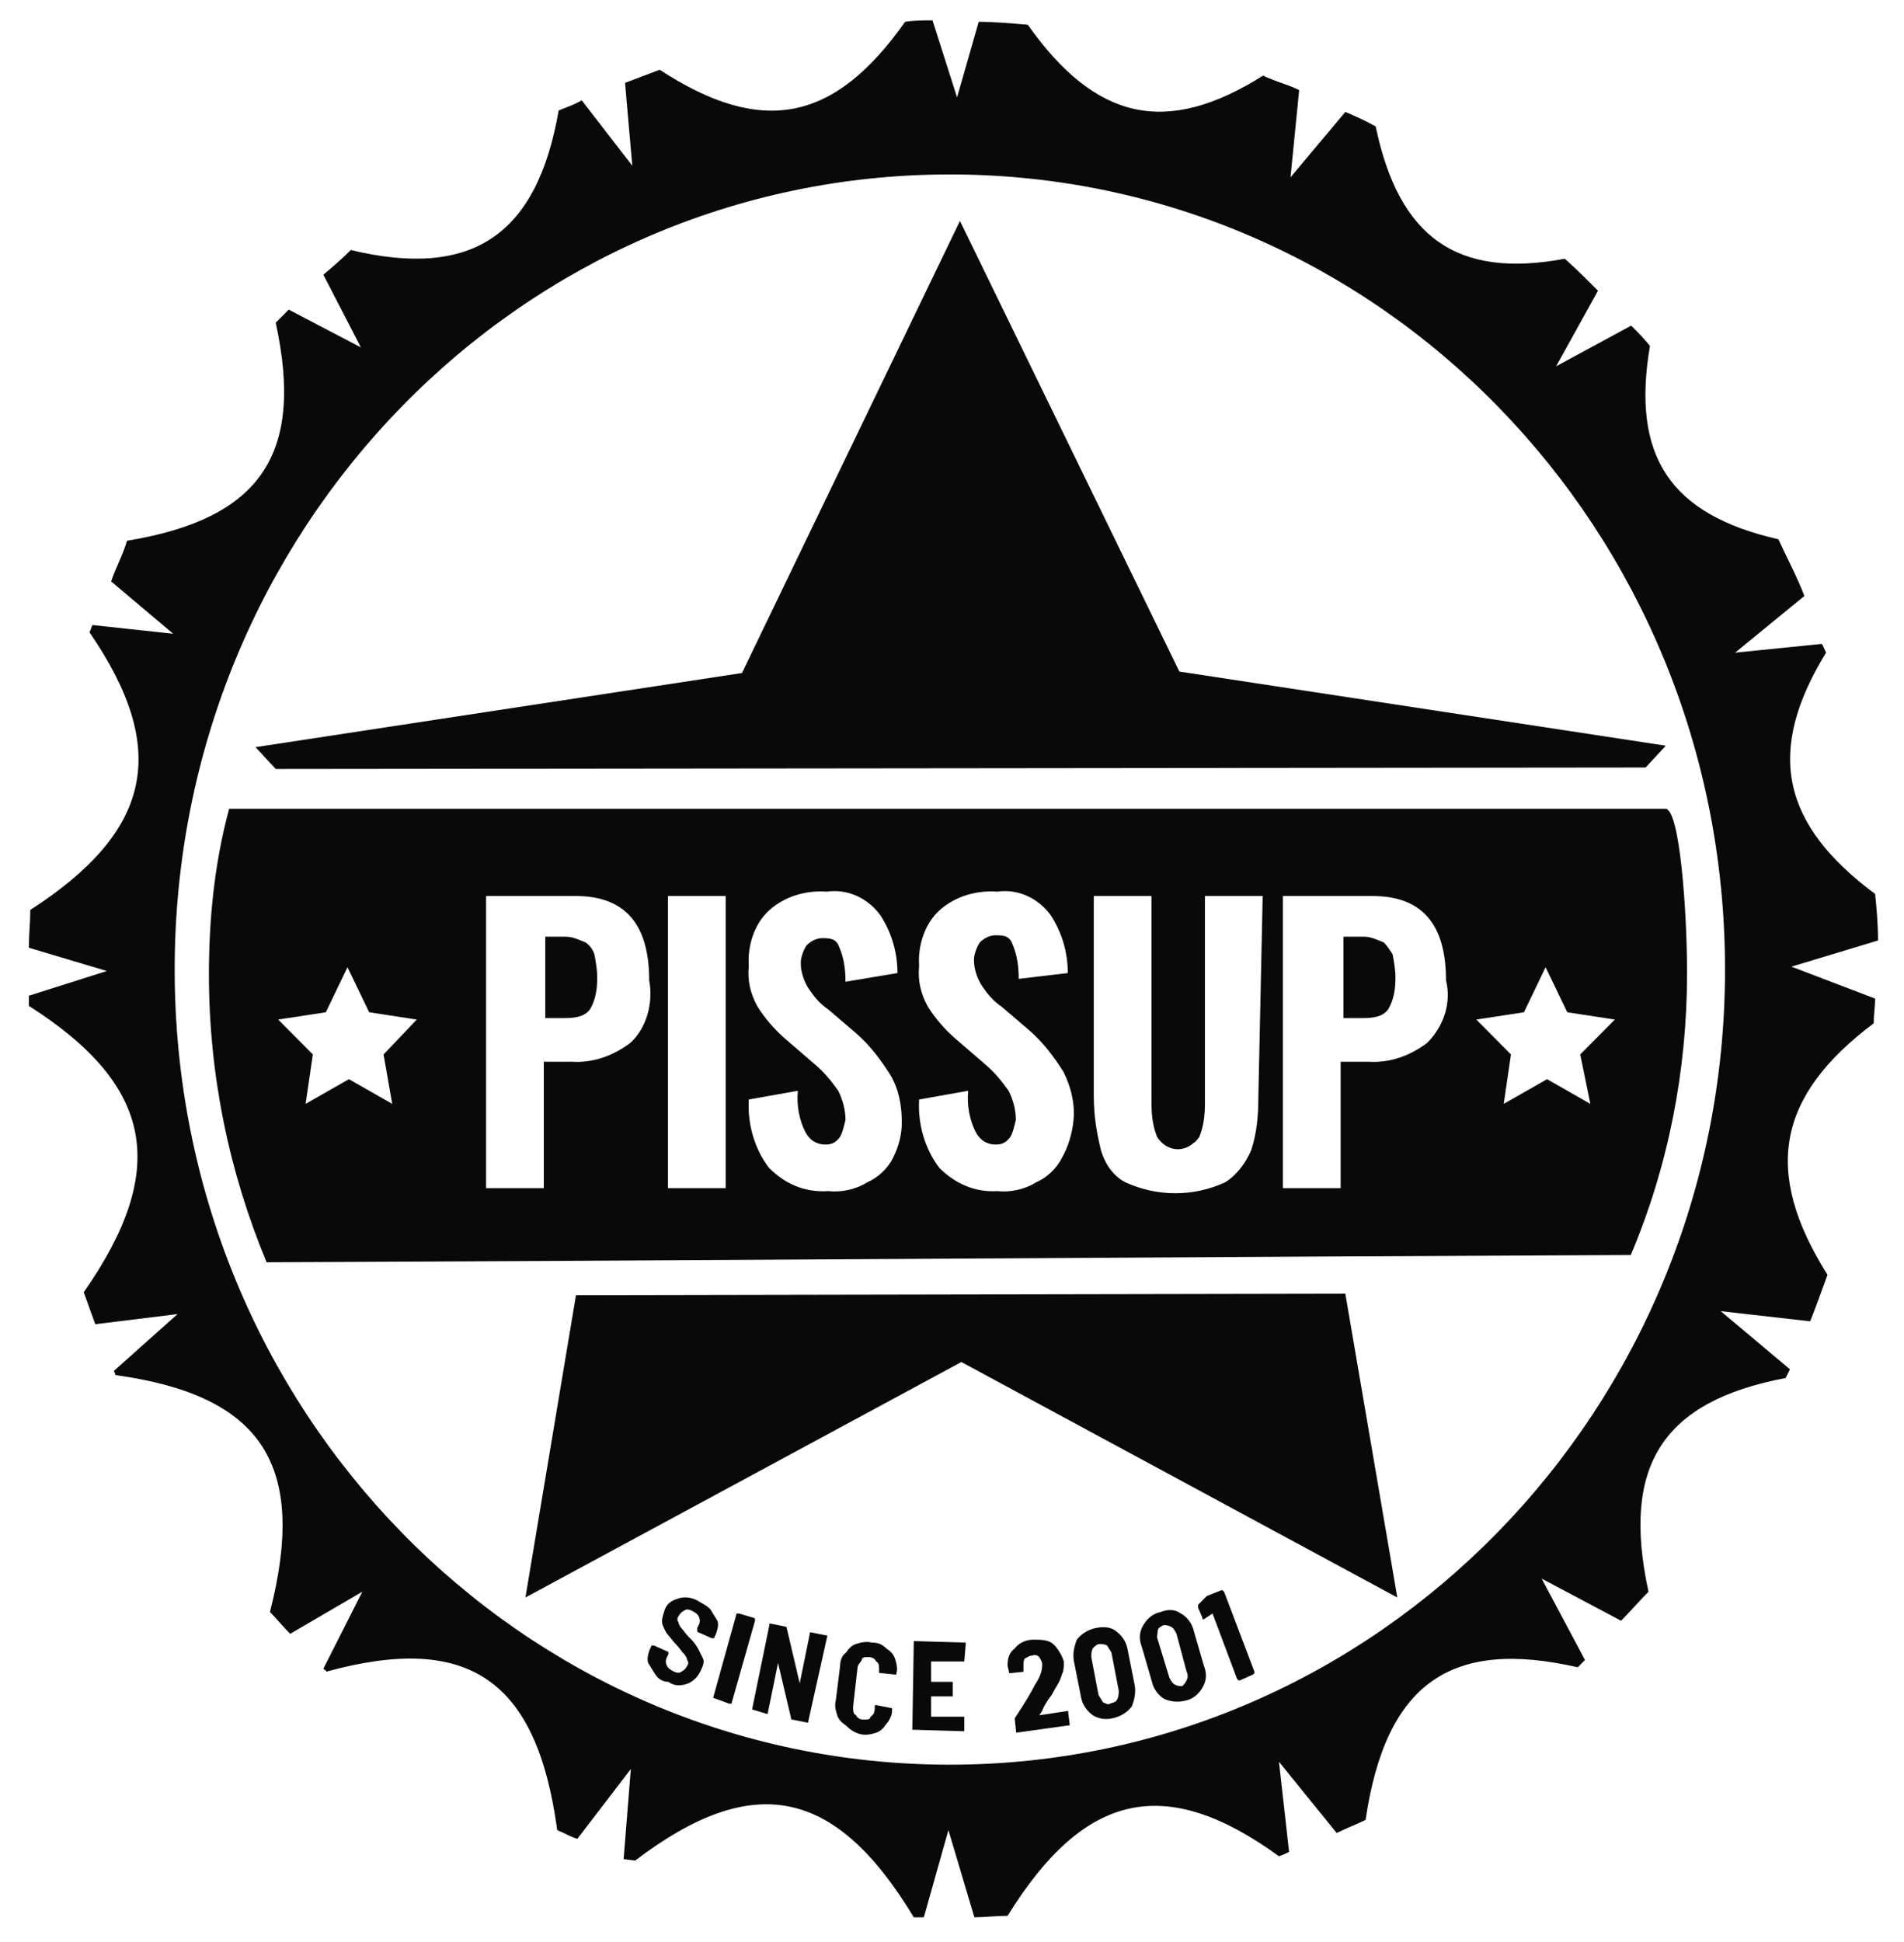 <svg width="51" height="52" viewBox="0 0 51 52" fill="none" xmlns="http://www.w3.org/2000/svg">
<g clip-path="url(#clip0_40000004_16833)">
<path d="M47.984 25.883L50.304 25.183C50.304 24.755 50.266 24.326 50.227 23.937C47.714 22.069 47.288 20.123 48.912 17.476C48.873 17.398 48.835 17.281 48.796 17.242L46.476 17.476L48.332 15.958C48.139 15.452 47.868 14.946 47.636 14.44C44.736 13.778 43.692 12.222 44.195 9.263C44.04 9.069 43.886 8.913 43.692 8.719L41.682 9.808L42.803 7.784C42.532 7.512 42.223 7.201 41.914 6.928C39.014 7.473 37.467 6.344 36.849 3.386C36.578 3.231 36.307 3.114 36.036 2.997L34.567 4.748L34.799 2.413C34.49 2.257 34.142 2.18 33.833 2.024C31.242 3.659 29.347 3.231 27.53 0.662C27.066 0.623 26.602 0.584 26.215 0.584L25.636 2.608L24.978 0.545C24.746 0.545 24.476 0.545 24.244 0.584C22.349 3.269 20.416 3.659 17.67 1.868C17.361 1.985 17.052 2.102 16.742 2.219L16.936 4.437L15.582 2.686C15.389 2.802 15.157 2.88 14.964 2.958C14.384 6.305 12.644 7.473 9.396 6.695C9.164 6.928 8.893 7.162 8.661 7.356L9.667 9.302L7.733 8.29L7.385 8.641C8.159 12.183 6.96 13.895 3.403 14.479C3.287 14.868 3.093 15.219 2.977 15.569L4.64 16.97L2.475 16.736C2.436 16.814 2.436 16.853 2.397 16.931C4.563 20.084 4.06 22.264 0.812 24.365C0.812 24.677 0.773 25.027 0.773 25.377L2.861 26L0.773 26.662V26.934C4.137 29.075 4.524 31.332 2.243 34.602L2.552 35.458L4.756 35.186L3.055 36.704C3.055 36.742 3.093 36.781 3.093 36.82C7.037 37.365 8.236 39.233 7.231 43.165C7.424 43.359 7.579 43.554 7.772 43.748L9.705 42.62L8.661 44.683C8.7 44.722 8.739 44.722 8.739 44.761C12.566 43.71 14.384 44.994 14.925 49.003C15.118 49.081 15.312 49.198 15.466 49.236L16.897 47.368L16.704 49.781L17.013 49.82C20.184 47.407 22.387 47.874 24.476 51.338H24.746L25.404 49.003L26.099 51.338C26.37 51.338 26.679 51.299 26.989 51.299C29.038 47.991 31.203 47.485 34.258 49.704C34.374 49.665 34.451 49.626 34.529 49.587L34.258 47.174L35.804 49.081C36.036 48.964 36.346 48.847 36.578 48.73C37.119 45.072 38.859 43.865 42.262 44.644L42.455 44.449L41.295 42.27L43.422 43.398C43.654 43.165 43.924 42.853 44.156 42.62C43.422 39.233 44.543 37.521 47.83 36.898C47.868 36.82 47.907 36.742 47.946 36.665L46.09 35.108L48.487 35.38C48.642 34.991 48.796 34.563 48.951 34.135C47.211 31.371 47.597 29.347 50.188 27.401C50.188 27.168 50.227 26.934 50.227 26.739L47.984 25.883ZM25.442 47.252C13.958 47.252 4.679 37.755 4.679 25.961C4.679 14.168 13.958 4.671 25.442 4.671C36.926 4.671 46.206 14.168 46.206 25.961C46.206 37.755 36.887 47.252 25.442 47.252Z" fill="#090909"/>
<path d="M44.079 20.551L44.62 19.967L31.59 17.982L25.713 5.916L19.874 18.021L6.844 20.006L7.385 20.59L44.079 20.551Z" fill="#090909"/>
<path d="M15.428 34.68L14.074 42.775L25.751 36.47L37.428 42.775L36.036 34.641L15.428 34.68Z" fill="#090909"/>
<path d="M15.688 25.237C15.495 25.159 15.34 25.081 15.147 25.081H14.605V27.261H15.147C15.495 27.261 15.688 27.183 15.804 27.027C15.959 26.755 15.997 26.483 15.997 26.171C15.997 25.977 15.959 25.743 15.92 25.549C15.881 25.432 15.804 25.315 15.688 25.237Z" fill="#090909"/>
<path d="M44.609 21.656H6.137C5.75 23.096 5.596 24.575 5.596 26.093C5.596 28.779 6.137 31.387 7.142 33.8L15.223 33.761L35.562 33.644L43.681 33.605C44.687 31.231 45.189 28.662 45.189 26.055C45.189 24.42 44.996 21.656 44.609 21.656ZM10.506 29.558L9.346 28.896L8.186 29.558L8.38 28.234L7.452 27.3L8.728 27.105L9.308 25.899L9.888 27.105L11.164 27.3L10.274 28.234L10.506 29.558ZM16.886 27.923C16.422 28.273 15.881 28.468 15.301 28.429H14.566V31.815H13.02V23.992H15.417C16.731 23.992 17.389 24.731 17.389 26.249C17.505 26.872 17.311 27.534 16.886 27.923ZM19.438 31.815H17.891V23.992H19.438V31.815ZM23.923 30.998C23.769 31.309 23.498 31.543 23.227 31.659C22.918 31.854 22.531 31.932 22.183 31.893C21.603 31.932 21.062 31.737 20.598 31.27C20.211 30.764 20.018 30.102 20.057 29.441L21.371 29.207C21.333 29.596 21.41 29.986 21.565 30.297C21.681 30.53 21.874 30.647 22.106 30.647C22.261 30.647 22.377 30.608 22.493 30.453C22.57 30.336 22.609 30.141 22.647 29.986C22.647 29.713 22.57 29.441 22.454 29.207C22.261 28.935 22.067 28.701 21.835 28.507L21.023 27.806C20.753 27.573 20.482 27.261 20.289 26.95C20.095 26.599 20.018 26.249 20.057 25.86C20.018 25.315 20.211 24.731 20.598 24.381C21.023 23.992 21.603 23.836 22.145 23.875C22.686 23.797 23.227 24.03 23.575 24.498C23.885 24.965 24.039 25.51 24.039 26.055L22.647 26.288C22.647 25.977 22.609 25.665 22.493 25.393C22.415 25.159 22.299 25.12 22.029 25.12C21.874 25.12 21.719 25.198 21.603 25.315C21.526 25.432 21.449 25.626 21.449 25.782C21.449 26.016 21.526 26.249 21.642 26.444C21.797 26.677 21.951 26.872 22.183 27.027L22.957 27.689C23.305 28.001 23.575 28.351 23.846 28.779C24.078 29.168 24.155 29.596 24.155 30.064C24.155 30.375 24.078 30.686 23.923 30.998ZM28.447 30.998C28.292 31.309 28.022 31.543 27.751 31.659C27.442 31.854 27.055 31.932 26.707 31.893C26.127 31.932 25.586 31.698 25.16 31.27C24.774 30.764 24.581 30.102 24.619 29.441L25.934 29.207C25.895 29.596 25.973 29.986 26.127 30.297C26.243 30.53 26.436 30.647 26.669 30.647C26.823 30.647 26.939 30.608 27.055 30.453C27.133 30.336 27.171 30.141 27.21 29.986C27.21 29.713 27.133 29.441 27.017 29.207C26.823 28.935 26.63 28.701 26.398 28.507L25.586 27.806C25.315 27.573 25.044 27.261 24.851 26.95C24.658 26.599 24.581 26.249 24.619 25.86C24.581 25.315 24.774 24.731 25.16 24.381C25.586 23.992 26.166 23.836 26.707 23.875C27.248 23.797 27.79 24.03 28.138 24.498C28.447 24.965 28.602 25.51 28.602 26.055L27.287 26.21C27.287 25.899 27.248 25.587 27.133 25.315C27.055 25.081 26.939 25.043 26.669 25.043C26.514 25.043 26.359 25.12 26.243 25.237C26.166 25.354 26.088 25.549 26.088 25.704C26.088 25.938 26.166 26.171 26.282 26.366C26.436 26.599 26.591 26.794 26.823 26.95L27.596 27.611C27.945 27.923 28.215 28.273 28.486 28.701C28.679 29.09 28.795 29.519 28.756 29.986C28.718 30.375 28.602 30.725 28.447 30.998ZM33.706 29.363C33.706 29.869 33.667 30.336 33.512 30.803C33.358 31.153 33.126 31.465 32.816 31.659C31.966 32.048 30.999 32.048 30.148 31.659C29.839 31.504 29.607 31.192 29.491 30.803C29.375 30.336 29.298 29.869 29.298 29.363V23.992H30.844V29.558C30.844 29.869 30.883 30.18 30.999 30.453C31.231 30.803 31.656 30.881 31.966 30.608C32.043 30.57 32.082 30.492 32.12 30.453C32.236 30.18 32.275 29.869 32.275 29.558V23.992H33.822L33.706 29.363ZM38.23 27.923C37.766 28.273 37.224 28.468 36.644 28.429H35.91V31.815H34.363V23.992H36.76C38.075 23.992 38.732 24.731 38.732 26.249C38.887 26.872 38.655 27.495 38.23 27.923ZM42.599 29.558L41.439 28.896L40.279 29.558L40.472 28.234L39.544 27.3L40.82 27.105L41.4 25.899L41.98 27.105L43.256 27.3L42.328 28.234L42.599 29.558Z" fill="#090909"/>
<path d="M37.069 25.237C36.876 25.159 36.721 25.081 36.528 25.081H35.986V27.261H36.528C36.876 27.261 37.069 27.183 37.185 27.027C37.34 26.755 37.378 26.483 37.378 26.171C37.378 25.977 37.34 25.743 37.301 25.549C37.224 25.432 37.146 25.315 37.069 25.237Z" fill="#090909"/>
<path d="M17.555 44.838C17.478 44.722 17.439 44.644 17.362 44.527C17.323 44.41 17.362 44.293 17.4 44.177L17.439 44.099C17.439 44.06 17.439 44.06 17.478 44.06H17.516L17.864 44.216C17.864 44.216 17.903 44.216 17.903 44.255V44.293L17.864 44.371C17.826 44.449 17.826 44.527 17.864 44.605C17.903 44.683 17.98 44.722 18.058 44.761C18.135 44.799 18.212 44.799 18.251 44.761C18.328 44.722 18.367 44.683 18.406 44.605C18.444 44.566 18.444 44.488 18.406 44.449C18.406 44.41 18.367 44.332 18.328 44.293C18.251 44.216 18.212 44.138 18.135 44.06C18.019 43.943 17.942 43.826 17.903 43.787C17.826 43.71 17.787 43.593 17.748 43.515C17.71 43.398 17.748 43.281 17.787 43.165C17.826 42.97 17.98 42.853 18.135 42.814C18.328 42.736 18.522 42.775 18.676 42.853C18.792 42.931 18.908 42.97 19.024 43.087C19.102 43.204 19.14 43.281 19.218 43.398C19.256 43.515 19.218 43.632 19.179 43.748L19.14 43.826C19.14 43.865 19.14 43.865 19.102 43.865H19.063L18.715 43.71C18.715 43.71 18.676 43.71 18.676 43.671V43.593L18.715 43.515C18.754 43.437 18.754 43.359 18.715 43.281C18.676 43.204 18.599 43.165 18.522 43.126C18.444 43.087 18.367 43.087 18.328 43.126C18.251 43.165 18.212 43.204 18.174 43.281C18.135 43.32 18.135 43.398 18.174 43.437C18.174 43.476 18.212 43.554 18.251 43.593C18.29 43.632 18.367 43.748 18.444 43.826L18.522 43.904C18.599 43.982 18.676 44.099 18.715 44.177C18.754 44.255 18.792 44.332 18.831 44.41C18.87 44.488 18.831 44.605 18.792 44.683C18.715 44.877 18.599 44.994 18.444 45.072C18.251 45.15 18.058 45.15 17.903 45.033C17.748 45.033 17.632 44.955 17.555 44.838Z" fill="#090909"/>
<path d="M19.102 45.461L19.72 43.242C19.72 43.204 19.72 43.204 19.759 43.204H19.797L20.184 43.32C20.184 43.32 20.223 43.32 20.223 43.359V43.398L19.604 45.578C19.604 45.617 19.604 45.617 19.566 45.617H19.527L19.102 45.461Z" fill="#090909"/>
<path d="M20.145 45.772L20.608 43.515V43.476H20.647L21.034 43.554C21.034 43.554 21.073 43.554 21.073 43.593L21.421 45.072L21.691 43.748V43.71H21.73L22.116 43.787H22.155V43.826L21.652 46.084V46.123H21.614L21.227 46.045C21.189 46.045 21.189 46.045 21.189 46.006L20.84 44.527L20.57 45.85V45.889H20.531L20.145 45.772Z" fill="#090909"/>
<path d="M22.658 46.201C22.542 46.123 22.464 46.045 22.426 45.928C22.387 45.811 22.348 45.656 22.387 45.539L22.503 44.605C22.503 44.488 22.542 44.332 22.658 44.255C22.735 44.138 22.812 44.06 22.928 44.021C23.044 43.982 23.199 43.943 23.354 43.982C23.508 43.982 23.624 44.021 23.74 44.138C23.856 44.216 23.934 44.293 23.972 44.41C24.011 44.527 24.05 44.683 24.011 44.799V44.838H23.972L23.586 44.799C23.547 44.799 23.547 44.799 23.547 44.761V44.722C23.547 44.605 23.547 44.527 23.47 44.488C23.431 44.41 23.354 44.371 23.276 44.371C23.16 44.371 23.083 44.371 23.083 44.449C23.044 44.527 22.967 44.566 22.967 44.683L22.851 45.695C22.851 45.811 22.851 45.889 22.928 45.928C22.967 46.006 23.044 46.045 23.122 46.045C23.238 46.045 23.315 46.045 23.315 45.967C23.392 45.928 23.431 45.85 23.431 45.733V45.695C23.431 45.656 23.431 45.656 23.47 45.656L23.856 45.733C23.895 45.733 23.895 45.733 23.895 45.773V45.811C23.895 45.928 23.818 46.084 23.74 46.162C23.663 46.278 23.586 46.356 23.47 46.395C23.354 46.434 23.199 46.473 23.044 46.434C22.89 46.395 22.774 46.317 22.658 46.201Z" fill="#090909"/>
<path d="M25.829 44.488H24.94V45.033H25.52V45.422H24.94V45.967H25.829V46.356H25.791L24.476 46.317H24.438V46.278L24.476 43.982V43.943H24.515L25.829 43.982H25.868V44.021L25.829 44.488Z" fill="#090909"/>
<path d="M27.22 46.395L27.182 46.045V46.006C27.414 45.656 27.607 45.344 27.723 45.111C27.878 44.877 27.916 44.722 27.916 44.566C27.916 44.488 27.878 44.449 27.839 44.371C27.8 44.332 27.723 44.293 27.646 44.332C27.568 44.332 27.53 44.371 27.452 44.41C27.414 44.449 27.414 44.527 27.414 44.605V44.761H27.452L27.066 44.799H27.027V44.761L26.988 44.605C26.988 44.41 27.027 44.255 27.182 44.138C27.298 43.982 27.491 43.904 27.684 43.904C27.8 43.904 27.955 43.904 28.071 43.943C28.187 43.982 28.264 44.06 28.342 44.177C28.419 44.293 28.458 44.371 28.496 44.488C28.496 44.605 28.496 44.721 28.458 44.799C28.419 44.916 28.38 45.033 28.303 45.15C28.226 45.267 28.187 45.383 28.11 45.461C28.032 45.578 27.955 45.695 27.916 45.811L27.839 45.928L28.612 45.811V45.85L28.651 46.162V46.201H28.612L27.22 46.395Z" fill="#090909"/>
<path d="M29.27 45.928C29.115 45.811 28.999 45.656 28.96 45.461L28.767 44.488C28.729 44.293 28.767 44.099 28.845 43.904C28.96 43.748 29.154 43.632 29.347 43.593C29.54 43.554 29.734 43.554 29.888 43.671C30.043 43.787 30.159 43.943 30.198 44.138L30.391 45.111C30.43 45.305 30.391 45.5 30.314 45.695C30.198 45.85 30.004 45.967 29.811 46.006C29.656 46.045 29.463 46.045 29.27 45.928ZM29.927 45.5C29.966 45.422 29.966 45.344 29.966 45.267L29.772 44.255C29.734 44.177 29.695 44.138 29.656 44.06C29.579 44.021 29.502 44.021 29.463 44.021C29.386 44.021 29.347 44.06 29.27 44.138C29.231 44.216 29.231 44.293 29.231 44.371L29.424 45.383C29.463 45.461 29.502 45.5 29.54 45.578C29.618 45.617 29.695 45.656 29.734 45.617C29.85 45.578 29.888 45.578 29.927 45.5Z" fill="#090909"/>
<path d="M31.204 45.5C31.049 45.422 30.895 45.227 30.856 45.033L30.585 44.099C30.508 43.904 30.508 43.71 30.624 43.515C30.74 43.32 30.895 43.204 31.088 43.165C31.281 43.087 31.474 43.087 31.629 43.204C31.784 43.281 31.938 43.476 31.977 43.671L32.248 44.605C32.325 44.799 32.325 44.994 32.209 45.189C32.093 45.383 31.938 45.5 31.745 45.539C31.59 45.578 31.397 45.578 31.204 45.5ZM31.784 44.994C31.822 44.916 31.822 44.838 31.784 44.761L31.513 43.748C31.474 43.671 31.436 43.593 31.358 43.554C31.281 43.515 31.204 43.515 31.165 43.515C31.088 43.554 31.011 43.593 31.011 43.671C31.011 43.748 30.972 43.826 31.011 43.904L31.32 44.916C31.358 44.994 31.397 45.072 31.474 45.111C31.552 45.15 31.629 45.15 31.668 45.15C31.706 45.111 31.745 45.072 31.784 44.994Z" fill="#090909"/>
<path d="M32.324 42.736L32.71 42.581H32.749L32.788 42.62L33.6 44.761V44.799L33.561 44.838L33.213 44.994H33.174L33.136 44.955L32.478 43.204L32.246 43.359C32.208 43.359 32.208 43.359 32.208 43.32L32.092 43.048V42.97L32.324 42.736C32.324 42.775 32.285 42.775 32.324 42.736Z" fill="#090909"/>
</g>
<defs>
<clipPath id="clip0_40000004_16833">
<rect width="51" height="52" fill="white"/>
</clipPath>
</defs>
</svg>
